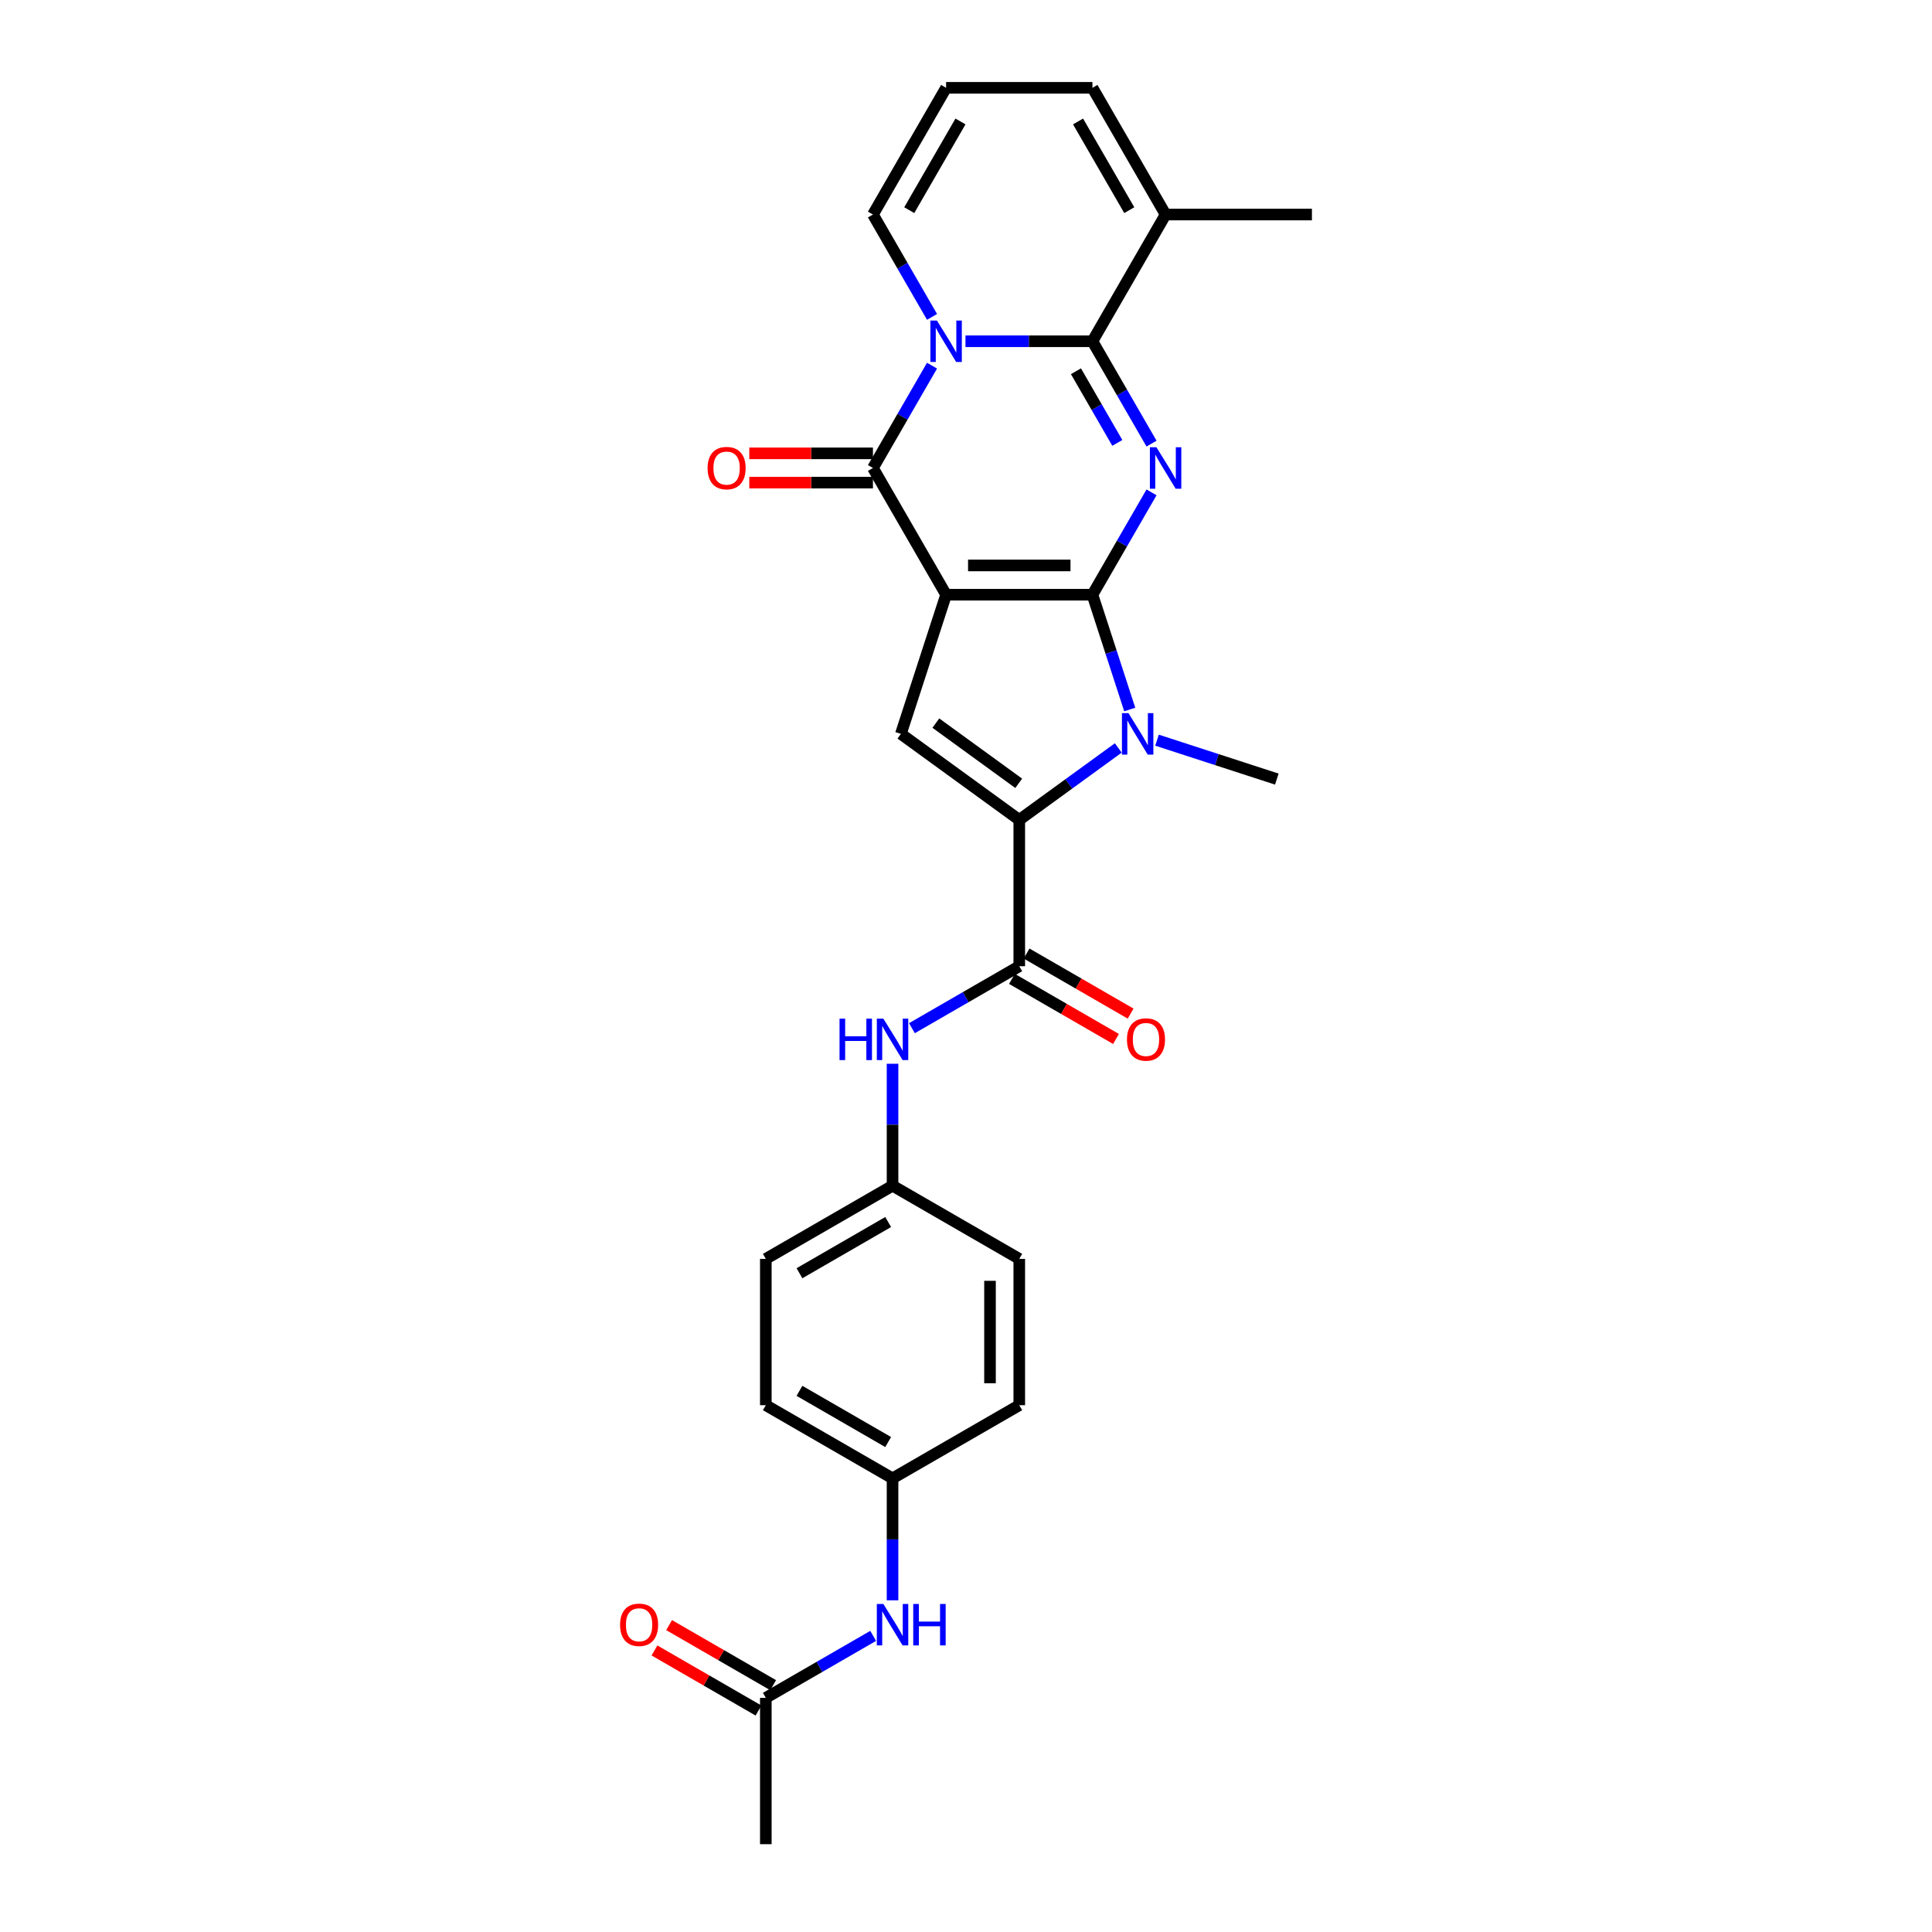 <?xml version='1.0' encoding='iso-8859-1'?>
<svg version='1.1' baseProfile='full'
              xmlns='http://www.w3.org/2000/svg'
                      xmlns:rdkit='http://www.rdkit.org/xml'
                      xmlns:xlink='http://www.w3.org/1999/xlink'
                  xml:space='preserve'
width='1000px' height='1000px' viewBox='0 0 1000 1000'>
<!-- END OF HEADER -->
<rect style='opacity:1.0;fill:#FFFFFF;stroke:none' width='1000' height='1000' x='0' y='0'> </rect>
<path class='bond-0' d='M 565.441,307.822 L 489.702,307.822' style='fill:none;fill-rule:evenodd;stroke:#000000;stroke-width:6px;stroke-linecap:butt;stroke-linejoin:miter;stroke-opacity:1' />
<path class='bond-0' d='M 554.081,292.674 L 501.063,292.674' style='fill:none;fill-rule:evenodd;stroke:#000000;stroke-width:6px;stroke-linecap:butt;stroke-linejoin:miter;stroke-opacity:1' />
<path class='bond-1' d='M 565.441,307.822 L 580.734,281.335' style='fill:none;fill-rule:evenodd;stroke:#000000;stroke-width:6px;stroke-linecap:butt;stroke-linejoin:miter;stroke-opacity:1' />
<path class='bond-1' d='M 580.734,281.335 L 596.026,254.848' style='fill:none;fill-rule:evenodd;stroke:#0000FF;stroke-width:6px;stroke-linecap:butt;stroke-linejoin:miter;stroke-opacity:1' />
<path class='bond-5' d='M 565.441,307.822 L 575.094,337.529' style='fill:none;fill-rule:evenodd;stroke:#000000;stroke-width:6px;stroke-linecap:butt;stroke-linejoin:miter;stroke-opacity:1' />
<path class='bond-5' d='M 575.094,337.529 L 584.746,367.236' style='fill:none;fill-rule:evenodd;stroke:#0000FF;stroke-width:6px;stroke-linecap:butt;stroke-linejoin:miter;stroke-opacity:1' />
<path class='bond-4' d='M 489.702,307.822 L 451.833,242.23' style='fill:none;fill-rule:evenodd;stroke:#000000;stroke-width:6px;stroke-linecap:butt;stroke-linejoin:miter;stroke-opacity:1' />
<path class='bond-7' d='M 489.702,307.822 L 466.298,379.854' style='fill:none;fill-rule:evenodd;stroke:#000000;stroke-width:6px;stroke-linecap:butt;stroke-linejoin:miter;stroke-opacity:1' />
<path class='bond-3' d='M 596.026,229.612 L 580.734,203.125' style='fill:none;fill-rule:evenodd;stroke:#0000FF;stroke-width:6px;stroke-linecap:butt;stroke-linejoin:miter;stroke-opacity:1' />
<path class='bond-3' d='M 580.734,203.125 L 565.441,176.638' style='fill:none;fill-rule:evenodd;stroke:#000000;stroke-width:6px;stroke-linecap:butt;stroke-linejoin:miter;stroke-opacity:1' />
<path class='bond-3' d='M 578.32,229.24 L 567.615,210.699' style='fill:none;fill-rule:evenodd;stroke:#0000FF;stroke-width:6px;stroke-linecap:butt;stroke-linejoin:miter;stroke-opacity:1' />
<path class='bond-3' d='M 567.615,210.699 L 556.911,192.158' style='fill:none;fill-rule:evenodd;stroke:#000000;stroke-width:6px;stroke-linecap:butt;stroke-linejoin:miter;stroke-opacity:1' />
<path class='bond-2' d='M 499.73,176.638 L 532.586,176.638' style='fill:none;fill-rule:evenodd;stroke:#0000FF;stroke-width:6px;stroke-linecap:butt;stroke-linejoin:miter;stroke-opacity:1' />
<path class='bond-2' d='M 532.586,176.638 L 565.441,176.638' style='fill:none;fill-rule:evenodd;stroke:#000000;stroke-width:6px;stroke-linecap:butt;stroke-linejoin:miter;stroke-opacity:1' />
<path class='bond-11' d='M 482.417,164.02 L 467.125,137.533' style='fill:none;fill-rule:evenodd;stroke:#0000FF;stroke-width:6px;stroke-linecap:butt;stroke-linejoin:miter;stroke-opacity:1' />
<path class='bond-11' d='M 467.125,137.533 L 451.833,111.046' style='fill:none;fill-rule:evenodd;stroke:#000000;stroke-width:6px;stroke-linecap:butt;stroke-linejoin:miter;stroke-opacity:1' />
<path class='bond-29' d='M 482.417,189.256 L 467.125,215.743' style='fill:none;fill-rule:evenodd;stroke:#0000FF;stroke-width:6px;stroke-linecap:butt;stroke-linejoin:miter;stroke-opacity:1' />
<path class='bond-29' d='M 467.125,215.743 L 451.833,242.23' style='fill:none;fill-rule:evenodd;stroke:#000000;stroke-width:6px;stroke-linecap:butt;stroke-linejoin:miter;stroke-opacity:1' />
<path class='bond-9' d='M 565.441,176.638 L 603.311,111.046' style='fill:none;fill-rule:evenodd;stroke:#000000;stroke-width:6px;stroke-linecap:butt;stroke-linejoin:miter;stroke-opacity:1' />
<path class='bond-12' d='M 451.833,234.656 L 419.833,234.656' style='fill:none;fill-rule:evenodd;stroke:#000000;stroke-width:6px;stroke-linecap:butt;stroke-linejoin:miter;stroke-opacity:1' />
<path class='bond-12' d='M 419.833,234.656 L 387.833,234.656' style='fill:none;fill-rule:evenodd;stroke:#FF0000;stroke-width:6px;stroke-linecap:butt;stroke-linejoin:miter;stroke-opacity:1' />
<path class='bond-12' d='M 451.833,249.804 L 419.833,249.804' style='fill:none;fill-rule:evenodd;stroke:#000000;stroke-width:6px;stroke-linecap:butt;stroke-linejoin:miter;stroke-opacity:1' />
<path class='bond-12' d='M 419.833,249.804 L 387.833,249.804' style='fill:none;fill-rule:evenodd;stroke:#FF0000;stroke-width:6px;stroke-linecap:butt;stroke-linejoin:miter;stroke-opacity:1' />
<path class='bond-6' d='M 578.818,387.14 L 553.195,405.756' style='fill:none;fill-rule:evenodd;stroke:#0000FF;stroke-width:6px;stroke-linecap:butt;stroke-linejoin:miter;stroke-opacity:1' />
<path class='bond-6' d='M 553.195,405.756 L 527.572,424.372' style='fill:none;fill-rule:evenodd;stroke:#000000;stroke-width:6px;stroke-linecap:butt;stroke-linejoin:miter;stroke-opacity:1' />
<path class='bond-21' d='M 598.874,383.112 L 629.876,393.186' style='fill:none;fill-rule:evenodd;stroke:#0000FF;stroke-width:6px;stroke-linecap:butt;stroke-linejoin:miter;stroke-opacity:1' />
<path class='bond-21' d='M 629.876,393.186 L 660.878,403.259' style='fill:none;fill-rule:evenodd;stroke:#000000;stroke-width:6px;stroke-linecap:butt;stroke-linejoin:miter;stroke-opacity:1' />
<path class='bond-8' d='M 527.572,424.372 L 527.572,500.111' style='fill:none;fill-rule:evenodd;stroke:#000000;stroke-width:6px;stroke-linecap:butt;stroke-linejoin:miter;stroke-opacity:1' />
<path class='bond-28' d='M 527.572,424.372 L 466.298,379.854' style='fill:none;fill-rule:evenodd;stroke:#000000;stroke-width:6px;stroke-linecap:butt;stroke-linejoin:miter;stroke-opacity:1' />
<path class='bond-28' d='M 527.284,405.44 L 484.393,374.277' style='fill:none;fill-rule:evenodd;stroke:#000000;stroke-width:6px;stroke-linecap:butt;stroke-linejoin:miter;stroke-opacity:1' />
<path class='bond-10' d='M 527.572,500.111 L 499.79,516.151' style='fill:none;fill-rule:evenodd;stroke:#000000;stroke-width:6px;stroke-linecap:butt;stroke-linejoin:miter;stroke-opacity:1' />
<path class='bond-10' d='M 499.79,516.151 L 472.008,532.191' style='fill:none;fill-rule:evenodd;stroke:#0000FF;stroke-width:6px;stroke-linecap:butt;stroke-linejoin:miter;stroke-opacity:1' />
<path class='bond-16' d='M 523.785,506.671 L 550.711,522.216' style='fill:none;fill-rule:evenodd;stroke:#000000;stroke-width:6px;stroke-linecap:butt;stroke-linejoin:miter;stroke-opacity:1' />
<path class='bond-16' d='M 550.711,522.216 L 577.637,537.762' style='fill:none;fill-rule:evenodd;stroke:#FF0000;stroke-width:6px;stroke-linecap:butt;stroke-linejoin:miter;stroke-opacity:1' />
<path class='bond-16' d='M 531.359,493.552 L 558.285,509.098' style='fill:none;fill-rule:evenodd;stroke:#000000;stroke-width:6px;stroke-linecap:butt;stroke-linejoin:miter;stroke-opacity:1' />
<path class='bond-16' d='M 558.285,509.098 L 585.211,524.644' style='fill:none;fill-rule:evenodd;stroke:#FF0000;stroke-width:6px;stroke-linecap:butt;stroke-linejoin:miter;stroke-opacity:1' />
<path class='bond-17' d='M 603.311,111.046 L 565.441,45.455' style='fill:none;fill-rule:evenodd;stroke:#000000;stroke-width:6px;stroke-linecap:butt;stroke-linejoin:miter;stroke-opacity:1' />
<path class='bond-17' d='M 584.512,108.782 L 558.003,62.867' style='fill:none;fill-rule:evenodd;stroke:#000000;stroke-width:6px;stroke-linecap:butt;stroke-linejoin:miter;stroke-opacity:1' />
<path class='bond-26' d='M 603.311,111.046 L 679.05,111.046' style='fill:none;fill-rule:evenodd;stroke:#000000;stroke-width:6px;stroke-linecap:butt;stroke-linejoin:miter;stroke-opacity:1' />
<path class='bond-19' d='M 461.98,550.599 L 461.98,582.16' style='fill:none;fill-rule:evenodd;stroke:#0000FF;stroke-width:6px;stroke-linecap:butt;stroke-linejoin:miter;stroke-opacity:1' />
<path class='bond-19' d='M 461.98,582.16 L 461.98,613.72' style='fill:none;fill-rule:evenodd;stroke:#000000;stroke-width:6px;stroke-linecap:butt;stroke-linejoin:miter;stroke-opacity:1' />
<path class='bond-30' d='M 451.833,111.046 L 489.702,45.455' style='fill:none;fill-rule:evenodd;stroke:#000000;stroke-width:6px;stroke-linecap:butt;stroke-linejoin:miter;stroke-opacity:1' />
<path class='bond-30' d='M 470.632,108.782 L 497.14,62.867' style='fill:none;fill-rule:evenodd;stroke:#000000;stroke-width:6px;stroke-linecap:butt;stroke-linejoin:miter;stroke-opacity:1' />
<path class='bond-13' d='M 396.388,878.806 L 424.17,862.766' style='fill:none;fill-rule:evenodd;stroke:#000000;stroke-width:6px;stroke-linecap:butt;stroke-linejoin:miter;stroke-opacity:1' />
<path class='bond-13' d='M 424.17,862.766 L 451.952,846.727' style='fill:none;fill-rule:evenodd;stroke:#0000FF;stroke-width:6px;stroke-linecap:butt;stroke-linejoin:miter;stroke-opacity:1' />
<path class='bond-18' d='M 400.175,872.247 L 373.249,856.701' style='fill:none;fill-rule:evenodd;stroke:#000000;stroke-width:6px;stroke-linecap:butt;stroke-linejoin:miter;stroke-opacity:1' />
<path class='bond-18' d='M 373.249,856.701 L 346.323,841.156' style='fill:none;fill-rule:evenodd;stroke:#FF0000;stroke-width:6px;stroke-linecap:butt;stroke-linejoin:miter;stroke-opacity:1' />
<path class='bond-18' d='M 392.601,885.366 L 365.675,869.82' style='fill:none;fill-rule:evenodd;stroke:#000000;stroke-width:6px;stroke-linecap:butt;stroke-linejoin:miter;stroke-opacity:1' />
<path class='bond-18' d='M 365.675,869.82 L 338.749,854.274' style='fill:none;fill-rule:evenodd;stroke:#FF0000;stroke-width:6px;stroke-linecap:butt;stroke-linejoin:miter;stroke-opacity:1' />
<path class='bond-27' d='M 396.388,878.806 L 396.388,954.545' style='fill:none;fill-rule:evenodd;stroke:#000000;stroke-width:6px;stroke-linecap:butt;stroke-linejoin:miter;stroke-opacity:1' />
<path class='bond-14' d='M 489.702,45.455 L 565.441,45.455' style='fill:none;fill-rule:evenodd;stroke:#000000;stroke-width:6px;stroke-linecap:butt;stroke-linejoin:miter;stroke-opacity:1' />
<path class='bond-15' d='M 461.98,828.319 L 461.98,796.758' style='fill:none;fill-rule:evenodd;stroke:#0000FF;stroke-width:6px;stroke-linecap:butt;stroke-linejoin:miter;stroke-opacity:1' />
<path class='bond-15' d='M 461.98,796.758 L 461.98,765.198' style='fill:none;fill-rule:evenodd;stroke:#000000;stroke-width:6px;stroke-linecap:butt;stroke-linejoin:miter;stroke-opacity:1' />
<path class='bond-22' d='M 461.98,613.72 L 527.572,651.589' style='fill:none;fill-rule:evenodd;stroke:#000000;stroke-width:6px;stroke-linecap:butt;stroke-linejoin:miter;stroke-opacity:1' />
<path class='bond-23' d='M 461.98,613.72 L 396.388,651.589' style='fill:none;fill-rule:evenodd;stroke:#000000;stroke-width:6px;stroke-linecap:butt;stroke-linejoin:miter;stroke-opacity:1' />
<path class='bond-23' d='M 459.715,632.519 L 413.801,659.027' style='fill:none;fill-rule:evenodd;stroke:#000000;stroke-width:6px;stroke-linecap:butt;stroke-linejoin:miter;stroke-opacity:1' />
<path class='bond-20' d='M 461.98,765.198 L 396.388,727.328' style='fill:none;fill-rule:evenodd;stroke:#000000;stroke-width:6px;stroke-linecap:butt;stroke-linejoin:miter;stroke-opacity:1' />
<path class='bond-20' d='M 459.715,746.399 L 413.801,719.891' style='fill:none;fill-rule:evenodd;stroke:#000000;stroke-width:6px;stroke-linecap:butt;stroke-linejoin:miter;stroke-opacity:1' />
<path class='bond-31' d='M 461.98,765.198 L 527.572,727.328' style='fill:none;fill-rule:evenodd;stroke:#000000;stroke-width:6px;stroke-linecap:butt;stroke-linejoin:miter;stroke-opacity:1' />
<path class='bond-24' d='M 527.572,651.589 L 527.572,727.328' style='fill:none;fill-rule:evenodd;stroke:#000000;stroke-width:6px;stroke-linecap:butt;stroke-linejoin:miter;stroke-opacity:1' />
<path class='bond-24' d='M 512.424,662.95 L 512.424,715.968' style='fill:none;fill-rule:evenodd;stroke:#000000;stroke-width:6px;stroke-linecap:butt;stroke-linejoin:miter;stroke-opacity:1' />
<path class='bond-25' d='M 396.388,651.589 L 396.388,727.328' style='fill:none;fill-rule:evenodd;stroke:#000000;stroke-width:6px;stroke-linecap:butt;stroke-linejoin:miter;stroke-opacity:1' />
<path  class='atom-2' d='M 598.57 231.506
L 605.598 242.866
Q 606.295 243.987, 607.416 246.017
Q 608.537 248.047, 608.597 248.168
L 608.597 231.506
L 611.445 231.506
L 611.445 252.955
L 608.507 252.955
L 600.963 240.534
Q 600.084 239.079, 599.145 237.413
Q 598.236 235.747, 597.964 235.232
L 597.964 252.955
L 595.177 252.955
L 595.177 231.506
L 598.57 231.506
' fill='#0000FF'/>
<path  class='atom-3' d='M 484.961 165.914
L 491.99 177.275
Q 492.686 178.395, 493.807 180.425
Q 494.928 182.455, 494.989 182.576
L 494.989 165.914
L 497.837 165.914
L 497.837 187.363
L 494.898 187.363
L 487.354 174.942
Q 486.476 173.488, 485.537 171.821
Q 484.628 170.155, 484.355 169.64
L 484.355 187.363
L 481.568 187.363
L 481.568 165.914
L 484.961 165.914
' fill='#0000FF'/>
<path  class='atom-6' d='M 584.105 369.13
L 591.133 380.49
Q 591.83 381.611, 592.951 383.641
Q 594.072 385.671, 594.133 385.792
L 594.133 369.13
L 596.98 369.13
L 596.98 390.579
L 594.042 390.579
L 586.498 378.158
Q 585.62 376.703, 584.68 375.037
Q 583.772 373.371, 583.499 372.856
L 583.499 390.579
L 580.712 390.579
L 580.712 369.13
L 584.105 369.13
' fill='#0000FF'/>
<path  class='atom-11' d='M 434.547 527.256
L 437.456 527.256
L 437.456 536.375
L 448.423 536.375
L 448.423 527.256
L 451.331 527.256
L 451.331 548.706
L 448.423 548.706
L 448.423 538.799
L 437.456 538.799
L 437.456 548.706
L 434.547 548.706
L 434.547 527.256
' fill='#0000FF'/>
<path  class='atom-11' d='M 457.239 527.256
L 464.267 538.617
Q 464.964 539.738, 466.085 541.768
Q 467.206 543.798, 467.267 543.919
L 467.267 527.256
L 470.114 527.256
L 470.114 548.706
L 467.176 548.706
L 459.632 536.284
Q 458.754 534.83, 457.814 533.164
Q 456.905 531.498, 456.633 530.983
L 456.633 548.706
L 453.846 548.706
L 453.846 527.256
L 457.239 527.256
' fill='#0000FF'/>
<path  class='atom-13' d='M 366.248 242.291
Q 366.248 237.141, 368.793 234.262
Q 371.337 231.384, 376.094 231.384
Q 380.85 231.384, 383.395 234.262
Q 385.94 237.141, 385.94 242.291
Q 385.94 247.502, 383.365 250.471
Q 380.79 253.409, 376.094 253.409
Q 371.368 253.409, 368.793 250.471
Q 366.248 247.532, 366.248 242.291
M 376.094 250.986
Q 379.366 250.986, 381.123 248.804
Q 382.91 246.593, 382.91 242.291
Q 382.91 238.08, 381.123 235.959
Q 379.366 233.808, 376.094 233.808
Q 372.822 233.808, 371.035 235.929
Q 369.277 238.049, 369.277 242.291
Q 369.277 246.623, 371.035 248.804
Q 372.822 250.986, 376.094 250.986
' fill='#FF0000'/>
<path  class='atom-16' d='M 457.239 830.212
L 464.267 841.573
Q 464.964 842.694, 466.085 844.724
Q 467.206 846.754, 467.267 846.875
L 467.267 830.212
L 470.114 830.212
L 470.114 851.662
L 467.176 851.662
L 459.632 839.24
Q 458.754 837.786, 457.814 836.12
Q 456.905 834.454, 456.633 833.939
L 456.633 851.662
L 453.846 851.662
L 453.846 830.212
L 457.239 830.212
' fill='#0000FF'/>
<path  class='atom-16' d='M 472.689 830.212
L 475.598 830.212
L 475.598 839.331
L 486.565 839.331
L 486.565 830.212
L 489.473 830.212
L 489.473 851.662
L 486.565 851.662
L 486.565 841.755
L 475.598 841.755
L 475.598 851.662
L 472.689 851.662
L 472.689 830.212
' fill='#0000FF'/>
<path  class='atom-17' d='M 583.318 538.042
Q 583.318 532.891, 585.863 530.013
Q 588.407 527.135, 593.164 527.135
Q 597.92 527.135, 600.465 530.013
Q 603.01 532.891, 603.01 538.042
Q 603.01 543.252, 600.435 546.221
Q 597.86 549.16, 593.164 549.16
Q 588.438 549.16, 585.863 546.221
Q 583.318 543.283, 583.318 538.042
M 593.164 546.736
Q 596.436 546.736, 598.193 544.555
Q 599.98 542.344, 599.98 538.042
Q 599.98 533.83, 598.193 531.71
Q 596.436 529.559, 593.164 529.559
Q 589.892 529.559, 588.104 531.679
Q 586.347 533.8, 586.347 538.042
Q 586.347 542.374, 588.104 544.555
Q 589.892 546.736, 593.164 546.736
' fill='#FF0000'/>
<path  class='atom-19' d='M 320.95 840.998
Q 320.95 835.847, 323.495 832.969
Q 326.04 830.091, 330.796 830.091
Q 335.553 830.091, 338.097 832.969
Q 340.642 835.847, 340.642 840.998
Q 340.642 846.208, 338.067 849.177
Q 335.492 852.116, 330.796 852.116
Q 326.07 852.116, 323.495 849.177
Q 320.95 846.239, 320.95 840.998
M 330.796 849.692
Q 334.068 849.692, 335.825 847.511
Q 337.613 845.3, 337.613 840.998
Q 337.613 836.786, 335.825 834.666
Q 334.068 832.515, 330.796 832.515
Q 327.524 832.515, 325.737 834.635
Q 323.98 836.756, 323.98 840.998
Q 323.98 845.33, 325.737 847.511
Q 327.524 849.692, 330.796 849.692
' fill='#FF0000'/>
</svg>
